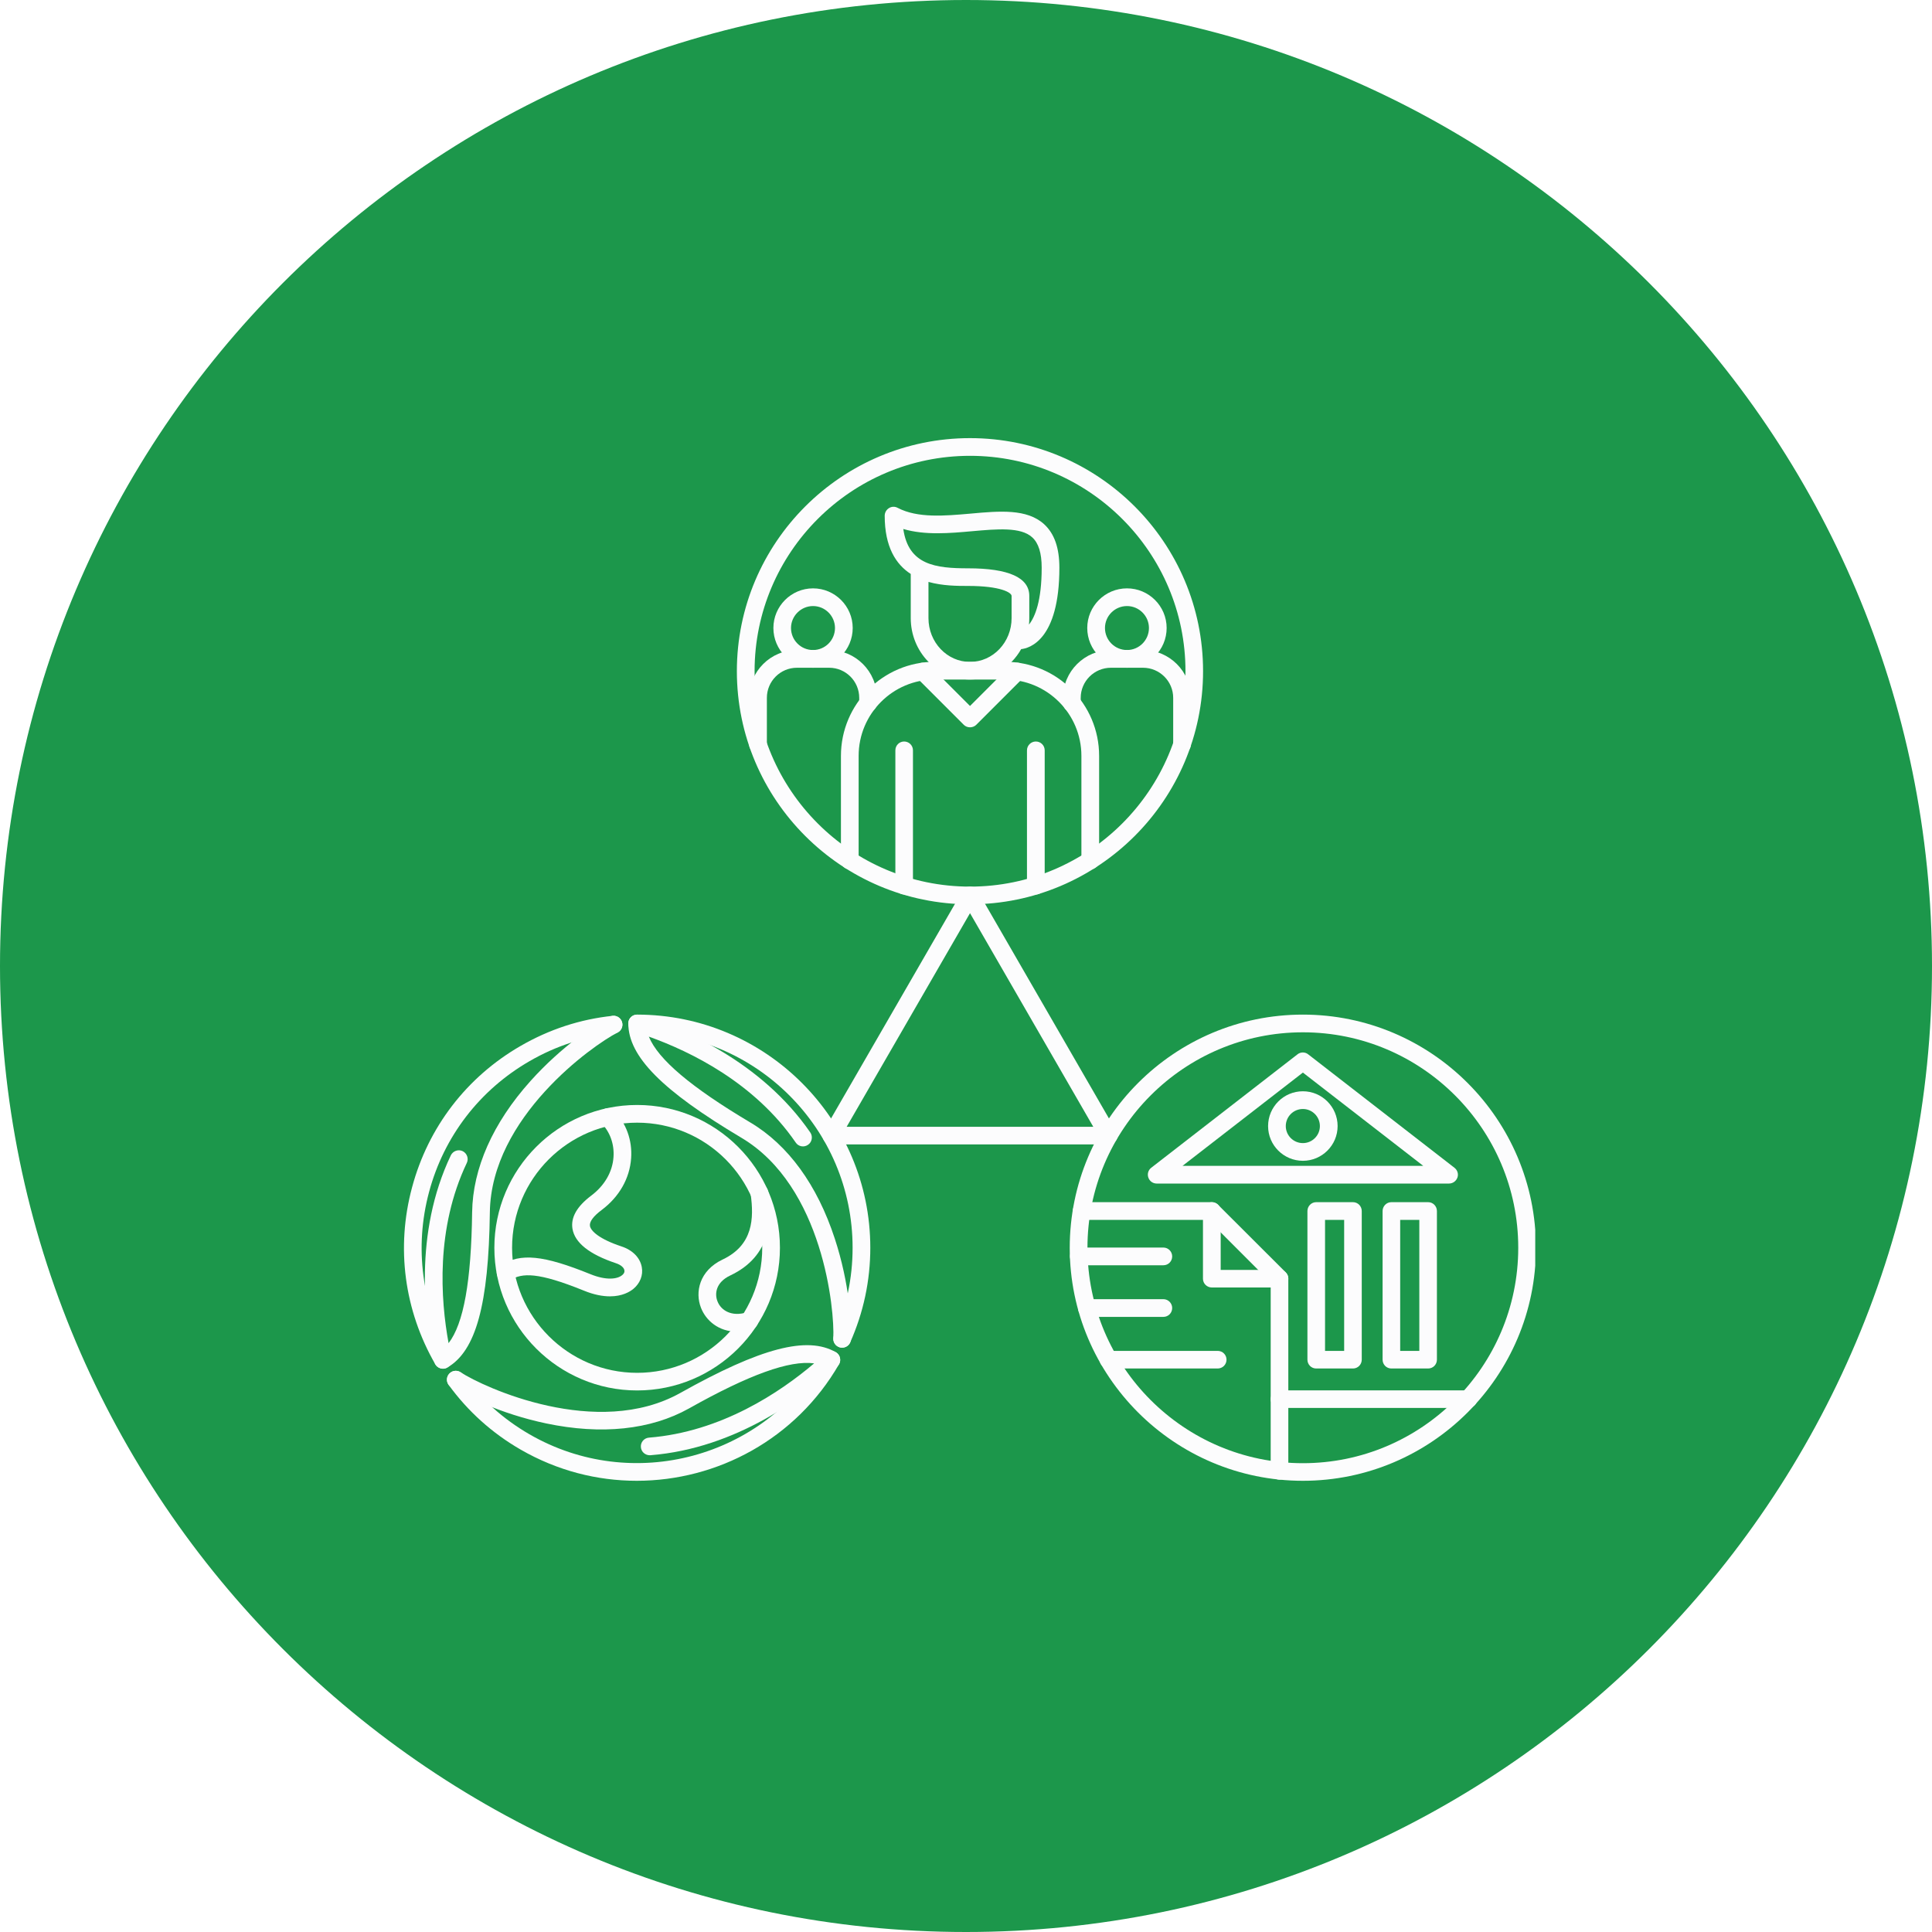 <svg xmlns="http://www.w3.org/2000/svg" xmlns:xlink="http://www.w3.org/1999/xlink" width="100" zoomAndPan="magnify" viewBox="0 0 75 75" height="100" preserveAspectRatio="xMidYMid meet" version="1.0"><defs><clipPath id="418c9a0e68"><path d="M 37.5 0 C 16.789 0 0 16.789 0 37.5 C 0 58.211 16.789 75 37.5 75 C 58.211 75 75 58.211 75 37.5 C 75 16.789 58.211 0 37.5 0 Z M 37.5 0 " clip-rule="nonzero"/></clipPath><clipPath id="e7b6e76665"><path d="M 15.348 39 L 25 39 L 25 54 L 15.348 54 Z M 15.348 39 " clip-rule="nonzero"/></clipPath><clipPath id="9b93392874"><path d="M 28 17.008 L 47 17.008 L 47 36 L 28 36 Z M 28 17.008 " clip-rule="nonzero"/></clipPath><clipPath id="88a37672c5"><path d="M 41 39 L 59.598 39 L 59.598 58 L 41 58 Z M 41 39 " clip-rule="nonzero"/></clipPath></defs><rect x="-7.5" width="90" fill="#ffffff" y="-7.5" height="90" fill-opacity="1"/><rect x="-7.5" width="90" fill="#ffffff" y="-7.5" height="90" fill-opacity="1"/><g clip-path="url(#418c9a0e68)"><rect x="-7.5" width="90" fill="#1c974b" y="-7.5" height="90" fill-opacity="1"/></g><path fill="#fcfcfd" d="M 24.734 53.977 C 21.68 53.977 19.191 51.492 19.191 48.438 C 19.191 45.379 21.68 42.895 24.734 42.895 C 27.789 42.895 30.277 45.379 30.277 48.438 C 30.277 51.492 27.789 53.977 24.734 53.977 Z M 24.734 43.582 C 22.059 43.582 19.879 45.758 19.879 48.438 C 19.879 51.113 22.059 53.293 24.734 53.293 C 27.414 53.293 29.59 51.113 29.59 48.438 C 29.59 45.758 27.414 43.582 24.734 43.582 Z M 24.734 43.582 " fill-opacity="1" fill-rule="nonzero"/><path fill="#fcfcfd" d="M 32.691 52.316 C 32.645 52.316 32.598 52.309 32.551 52.285 C 32.379 52.211 32.301 52.008 32.379 51.832 C 32.855 50.762 33.098 49.617 33.098 48.438 C 33.098 43.824 29.344 40.074 24.734 40.074 C 24.547 40.074 24.391 39.922 24.391 39.73 C 24.391 39.539 24.547 39.387 24.734 39.387 C 29.723 39.387 33.785 43.445 33.785 48.438 C 33.785 49.715 33.52 50.953 33.004 52.113 C 32.949 52.242 32.824 52.316 32.691 52.316 Z M 32.691 52.316 " fill-opacity="1" fill-rule="nonzero"/><path fill="#fcfcfd" d="M 23.68 50.324 C 23.402 50.324 23.062 50.266 22.656 50.098 C 20.887 49.383 20.27 49.406 19.805 49.695 C 19.645 49.797 19.434 49.746 19.336 49.586 C 19.234 49.422 19.285 49.211 19.445 49.113 C 20.215 48.637 21.09 48.723 22.914 49.461 C 23.547 49.719 23.969 49.652 24.148 49.504 C 24.191 49.473 24.258 49.402 24.238 49.312 C 24.227 49.227 24.129 49.109 23.902 49.035 C 22.875 48.691 22.312 48.242 22.223 47.699 C 22.152 47.262 22.395 46.836 22.941 46.422 C 23.465 46.031 23.777 45.496 23.816 44.918 C 23.852 44.418 23.68 43.938 23.348 43.605 C 23.215 43.473 23.215 43.254 23.348 43.121 C 23.48 42.988 23.699 42.988 23.832 43.121 C 24.309 43.594 24.551 44.266 24.5 44.965 C 24.445 45.746 24.039 46.461 23.355 46.973 C 23.035 47.211 22.875 47.43 22.902 47.59 C 22.934 47.789 23.27 48.102 24.117 48.383 C 24.559 48.527 24.848 48.824 24.914 49.188 C 24.973 49.504 24.848 49.82 24.582 50.039 C 24.449 50.145 24.16 50.324 23.68 50.324 Z M 23.68 50.324 " fill-opacity="1" fill-rule="nonzero"/><path fill="#fcfcfd" d="M 28.605 51.695 C 27.898 51.695 27.402 51.262 27.211 50.766 C 26.977 50.168 27.141 49.328 28.051 48.895 C 29.242 48.332 29.27 47.293 29.141 46.355 C 29.113 46.168 29.242 45.992 29.434 45.969 C 29.621 45.941 29.793 46.07 29.82 46.258 C 29.965 47.289 29.969 48.75 28.344 49.516 C 27.793 49.777 27.734 50.219 27.852 50.516 C 27.984 50.863 28.391 51.129 28.992 50.945 C 29.172 50.887 29.363 50.988 29.422 51.168 C 29.477 51.352 29.375 51.543 29.195 51.598 C 28.984 51.664 28.789 51.695 28.605 51.695 Z M 28.605 51.695 " fill-opacity="1" fill-rule="nonzero"/><path fill="#fcfcfd" d="M 32.691 52.316 C 32.684 52.316 32.68 52.316 32.672 52.316 C 32.484 52.305 32.34 52.145 32.348 51.953 C 32.406 50.867 31.957 46.055 28.781 44.168 C 25.703 42.336 24.391 41.008 24.391 39.73 C 24.391 39.621 24.441 39.52 24.531 39.453 C 24.617 39.391 24.73 39.371 24.836 39.402 C 26.488 39.914 29.547 41.191 31.457 43.965 C 31.562 44.121 31.523 44.336 31.367 44.441 C 31.211 44.551 30.996 44.512 30.891 44.355 C 29.293 42.031 26.816 40.824 25.188 40.242 C 25.551 41.129 26.828 42.207 29.133 43.578 C 30.598 44.449 31.727 46.004 32.406 48.082 C 32.977 49.82 33.066 51.398 33.035 51.992 C 33.023 52.176 32.871 52.316 32.691 52.316 Z M 32.691 52.316 " fill-opacity="1" fill-rule="nonzero"/><path fill="#fcfcfd" d="M 24.719 57.484 C 23.184 57.484 21.633 57.094 20.211 56.273 C 19.102 55.633 18.16 54.785 17.414 53.758 C 17.305 53.605 17.336 53.391 17.492 53.281 C 17.645 53.168 17.859 53.203 17.969 53.355 C 18.66 54.305 19.527 55.086 20.555 55.68 C 24.547 57.984 29.672 56.609 31.977 52.617 C 32.07 52.453 32.281 52.398 32.445 52.492 C 32.609 52.586 32.664 52.797 32.57 52.961 C 30.898 55.859 27.848 57.484 24.719 57.484 Z M 24.719 57.484 " fill-opacity="1" fill-rule="nonzero"/><path fill="#fcfcfd" d="M 25.219 56.492 C 25.043 56.492 24.891 56.355 24.879 56.176 C 24.863 55.988 25.004 55.824 25.191 55.809 C 28 55.586 30.285 54.047 31.605 52.926 C 30.652 52.797 29.082 53.363 26.746 54.676 C 25.258 55.508 23.344 55.707 21.207 55.258 C 19.414 54.883 18.004 54.168 17.504 53.844 C 17.348 53.742 17.301 53.531 17.406 53.371 C 17.508 53.211 17.723 53.168 17.879 53.27 C 18.793 53.867 23.184 55.879 26.41 54.074 C 29.531 52.324 31.34 51.852 32.445 52.492 C 32.539 52.547 32.602 52.641 32.613 52.75 C 32.629 52.859 32.586 52.969 32.508 53.039 C 31.238 54.215 28.605 56.227 25.246 56.492 C 25.238 56.492 25.227 56.492 25.219 56.492 Z M 25.219 56.492 " fill-opacity="1" fill-rule="nonzero"/><g clip-path="url(#e7b6e76665)"><path fill="#fcfcfd" d="M 17.195 53.133 C 17.078 53.133 16.961 53.07 16.898 52.961 C 15.691 50.867 15.367 48.43 15.996 46.094 C 16.621 43.758 18.117 41.809 20.211 40.602 C 21.32 39.961 22.52 39.566 23.785 39.434 C 23.973 39.414 24.141 39.551 24.16 39.742 C 24.18 39.93 24.043 40.098 23.855 40.117 C 22.688 40.242 21.578 40.602 20.555 41.195 C 18.621 42.312 17.234 44.113 16.656 46.273 C 16.078 48.43 16.375 50.684 17.492 52.617 C 17.586 52.781 17.531 52.992 17.367 53.086 C 17.312 53.117 17.254 53.133 17.195 53.133 Z M 17.195 53.133 " fill-opacity="1" fill-rule="nonzero"/></g><path fill="#fcfcfd" d="M 17.195 53.133 C 17.148 53.133 17.102 53.121 17.059 53.102 C 16.957 53.059 16.887 52.973 16.859 52.863 C 16.48 51.176 16.055 47.891 17.5 44.852 C 17.582 44.68 17.789 44.605 17.961 44.688 C 18.129 44.77 18.203 44.977 18.121 45.145 C 16.91 47.691 17.102 50.441 17.414 52.141 C 18 51.383 18.293 49.738 18.328 47.059 C 18.352 45.355 19.133 43.594 20.59 41.969 C 21.812 40.605 23.137 39.738 23.664 39.469 C 23.832 39.383 24.039 39.453 24.125 39.621 C 24.211 39.789 24.145 39.996 23.977 40.082 C 23.004 40.578 19.062 43.371 19.016 47.066 C 18.969 50.645 18.473 52.445 17.367 53.086 C 17.312 53.117 17.254 53.133 17.195 53.133 Z M 17.195 53.133 " fill-opacity="1" fill-rule="nonzero"/><g clip-path="url(#9b93392874)"><path fill="#fcfcfd" d="M 37.656 35.105 C 32.664 35.105 28.605 31.047 28.605 26.055 C 28.605 21.066 32.664 17.008 37.656 17.008 C 42.645 17.008 46.703 21.066 46.703 26.055 C 46.703 31.047 42.645 35.105 37.656 35.105 Z M 37.656 17.695 C 33.043 17.695 29.293 21.445 29.293 26.055 C 29.293 30.668 33.043 34.418 37.656 34.418 C 42.266 34.418 46.02 30.668 46.02 26.055 C 46.02 21.445 42.266 17.695 37.656 17.695 Z M 37.656 17.695 " fill-opacity="1" fill-rule="nonzero"/></g><path fill="#fcfcfd" d="M 37.656 26.379 C 36.387 26.379 35.355 25.309 35.355 23.996 L 35.355 22.281 C 34.781 21.91 34.344 21.234 34.344 20.02 C 34.344 19.898 34.41 19.785 34.512 19.723 C 34.613 19.66 34.742 19.656 34.848 19.715 C 35.625 20.121 36.668 20.027 37.68 19.938 C 38.805 19.836 39.867 19.742 40.535 20.352 C 40.93 20.715 41.125 21.266 41.125 22.039 C 41.125 24.852 39.953 25.168 39.641 25.199 C 39.242 25.906 38.5 26.379 37.656 26.379 Z M 36.043 22.59 L 36.043 23.996 C 36.043 24.934 36.766 25.695 37.656 25.695 C 38.547 25.695 39.27 24.934 39.27 23.996 L 39.27 23.133 C 39.27 23.008 38.855 22.746 37.582 22.746 C 37.176 22.746 36.598 22.746 36.043 22.59 Z M 35.066 20.535 C 35.266 21.938 36.328 22.062 37.582 22.062 C 39.156 22.062 39.957 22.422 39.957 23.133 L 39.957 23.996 C 39.957 24.078 39.953 24.164 39.945 24.246 C 40.18 23.949 40.438 23.328 40.438 22.039 C 40.438 21.469 40.316 21.082 40.07 20.859 C 39.629 20.453 38.711 20.535 37.742 20.621 C 36.875 20.699 35.91 20.785 35.066 20.535 Z M 35.066 20.535 " fill-opacity="1" fill-rule="nonzero"/><path fill="#fcfcfd" d="M 42.324 33.75 C 42.133 33.75 41.98 33.598 41.98 33.406 L 41.98 29.344 C 41.98 27.707 40.652 26.379 39.016 26.379 L 36.293 26.379 C 34.66 26.379 33.332 27.707 33.332 29.344 L 33.332 33.406 C 33.332 33.598 33.176 33.75 32.988 33.75 C 32.797 33.75 32.645 33.598 32.645 33.406 L 32.645 29.344 C 32.645 27.328 34.281 25.691 36.293 25.691 L 39.016 25.691 C 41.031 25.691 42.668 27.328 42.668 29.344 L 42.668 33.406 C 42.668 33.598 42.512 33.75 42.324 33.75 Z M 42.324 33.75 " fill-opacity="1" fill-rule="nonzero"/><path fill="#fcfcfd" d="M 45.887 29.242 C 45.695 29.242 45.543 29.09 45.543 28.902 L 45.543 27.09 C 45.543 26.445 45.016 25.922 44.371 25.922 L 43.125 25.922 C 42.48 25.922 41.953 26.445 41.953 27.09 L 41.953 27.297 C 41.953 27.488 41.801 27.641 41.609 27.641 C 41.422 27.641 41.266 27.488 41.266 27.297 L 41.266 27.09 C 41.266 26.066 42.102 25.234 43.125 25.234 L 44.371 25.234 C 45.395 25.234 46.23 26.066 46.23 27.09 L 46.23 28.902 C 46.23 29.09 46.074 29.242 45.887 29.242 Z M 45.887 29.242 " fill-opacity="1" fill-rule="nonzero"/><path fill="#fcfcfd" d="M 40.211 34.723 C 40.023 34.723 39.867 34.57 39.867 34.383 L 39.867 29.129 C 39.867 28.938 40.023 28.785 40.211 28.785 C 40.402 28.785 40.555 28.938 40.555 29.129 L 40.555 34.383 C 40.555 34.57 40.402 34.723 40.211 34.723 Z M 40.211 34.723 " fill-opacity="1" fill-rule="nonzero"/><path fill="#fcfcfd" d="M 35.098 34.723 C 34.91 34.723 34.758 34.57 34.758 34.383 L 34.758 29.129 C 34.758 28.938 34.91 28.785 35.098 28.785 C 35.289 28.785 35.441 28.938 35.441 29.129 L 35.441 34.383 C 35.441 34.57 35.289 34.723 35.098 34.723 Z M 35.098 34.723 " fill-opacity="1" fill-rule="nonzero"/><path fill="#fcfcfd" d="M 37.656 28.234 C 37.566 28.234 37.48 28.203 37.414 28.137 L 35.59 26.312 C 35.453 26.176 35.453 25.961 35.59 25.824 C 35.723 25.691 35.941 25.691 36.074 25.824 L 37.656 27.406 L 39.238 25.824 C 39.371 25.691 39.59 25.691 39.723 25.824 C 39.855 25.961 39.855 26.176 39.723 26.312 L 37.898 28.137 C 37.832 28.203 37.742 28.234 37.656 28.234 Z M 37.656 28.234 " fill-opacity="1" fill-rule="nonzero"/><path fill="#fcfcfd" d="M 43.75 25.922 C 42.898 25.922 42.207 25.23 42.207 24.379 C 42.207 23.531 42.898 22.84 43.75 22.84 C 44.598 22.84 45.289 23.531 45.289 24.379 C 45.289 25.23 44.598 25.922 43.75 25.922 Z M 43.75 23.527 C 43.277 23.527 42.895 23.91 42.895 24.379 C 42.895 24.852 43.277 25.234 43.75 25.234 C 44.219 25.234 44.602 24.852 44.602 24.379 C 44.602 23.91 44.219 23.527 43.75 23.527 Z M 43.75 23.527 " fill-opacity="1" fill-rule="nonzero"/><path fill="#fcfcfd" d="M 29.426 29.242 C 29.234 29.242 29.082 29.09 29.082 28.902 L 29.082 27.09 C 29.082 26.066 29.914 25.234 30.938 25.234 L 32.188 25.234 C 33.211 25.234 34.043 26.066 34.043 27.09 L 34.043 27.297 C 34.043 27.488 33.891 27.641 33.699 27.641 C 33.512 27.641 33.355 27.488 33.355 27.297 L 33.355 27.09 C 33.355 26.445 32.832 25.922 32.188 25.922 L 30.938 25.922 C 30.293 25.922 29.77 26.445 29.77 27.09 L 29.77 28.902 C 29.77 29.09 29.613 29.242 29.426 29.242 Z M 29.426 29.242 " fill-opacity="1" fill-rule="nonzero"/><path fill="#fcfcfd" d="M 31.562 25.922 C 30.715 25.922 30.023 25.23 30.023 24.379 C 30.023 23.531 30.715 22.84 31.562 22.84 C 32.41 22.84 33.102 23.531 33.102 24.379 C 33.102 25.23 32.41 25.922 31.562 25.922 Z M 31.562 23.527 C 31.094 23.527 30.707 23.91 30.707 24.379 C 30.707 24.852 31.09 25.234 31.562 25.234 C 32.031 25.234 32.414 24.852 32.414 24.379 C 32.414 23.91 32.031 23.527 31.562 23.527 Z M 31.562 23.527 " fill-opacity="1" fill-rule="nonzero"/><g clip-path="url(#88a37672c5)"><path fill="#fcfcfd" d="M 50.578 57.484 C 45.586 57.484 41.527 53.426 41.527 48.438 C 41.527 43.445 45.586 39.387 50.578 39.387 C 55.566 39.387 59.625 43.445 59.625 48.438 C 59.625 53.426 55.566 57.484 50.578 57.484 Z M 50.578 40.074 C 45.965 40.074 42.215 43.824 42.215 48.438 C 42.215 53.047 45.965 56.801 50.578 56.801 C 55.188 56.801 58.938 53.047 58.938 48.438 C 58.938 43.824 55.188 40.074 50.578 40.074 Z M 50.578 40.074 " fill-opacity="1" fill-rule="nonzero"/></g><path fill="#fcfcfd" d="M 49.672 57.441 C 49.48 57.441 49.328 57.285 49.328 57.098 L 49.328 49.98 L 47.043 49.98 C 46.855 49.98 46.699 49.828 46.699 49.641 L 46.699 47.355 L 41.988 47.355 C 41.797 47.355 41.645 47.203 41.645 47.012 C 41.645 46.824 41.797 46.668 41.988 46.668 L 47.043 46.668 C 47.234 46.668 47.387 46.824 47.387 47.012 L 47.387 49.297 L 49.672 49.297 C 49.859 49.297 50.012 49.449 50.012 49.641 L 50.012 57.098 C 50.012 57.285 49.859 57.441 49.672 57.441 Z M 49.672 57.441 " fill-opacity="1" fill-rule="nonzero"/><path fill="#fcfcfd" d="M 49.672 49.98 C 49.582 49.98 49.496 49.949 49.426 49.883 L 46.801 47.254 C 46.668 47.121 46.668 46.902 46.801 46.77 C 46.934 46.637 47.152 46.637 47.285 46.77 L 49.914 49.395 C 50.047 49.531 50.047 49.746 49.914 49.883 C 49.848 49.949 49.758 49.98 49.672 49.98 Z M 49.672 49.98 " fill-opacity="1" fill-rule="nonzero"/><path fill="#fcfcfd" d="M 45.164 49.117 L 41.879 49.117 C 41.688 49.117 41.535 48.965 41.535 48.773 C 41.535 48.586 41.688 48.43 41.879 48.43 L 45.164 48.43 C 45.352 48.43 45.504 48.586 45.504 48.773 C 45.504 48.965 45.352 49.117 45.164 49.117 Z M 45.164 49.117 " fill-opacity="1" fill-rule="nonzero"/><path fill="#fcfcfd" d="M 47.27 53.125 L 43.031 53.125 C 42.84 53.125 42.688 52.973 42.688 52.781 C 42.688 52.594 42.84 52.441 43.031 52.441 L 47.27 52.441 C 47.461 52.441 47.613 52.594 47.613 52.781 C 47.613 52.973 47.461 53.125 47.27 53.125 Z M 47.27 53.125 " fill-opacity="1" fill-rule="nonzero"/><path fill="#fcfcfd" d="M 45.164 51.121 L 42.188 51.121 C 42 51.121 41.848 50.969 41.848 50.777 C 41.848 50.59 42 50.434 42.188 50.434 L 45.164 50.434 C 45.352 50.434 45.504 50.59 45.504 50.777 C 45.504 50.969 45.352 51.121 45.164 51.121 Z M 45.164 51.121 " fill-opacity="1" fill-rule="nonzero"/><path fill="#fcfcfd" d="M 56.25 45.945 L 44.902 45.945 C 44.754 45.945 44.625 45.852 44.578 45.711 C 44.531 45.574 44.574 45.422 44.691 45.332 L 50.367 40.93 C 50.488 40.832 50.664 40.832 50.785 40.93 L 56.461 45.332 C 56.578 45.422 56.625 45.574 56.578 45.711 C 56.527 45.852 56.398 45.945 56.25 45.945 Z M 45.906 45.258 L 55.25 45.258 L 50.578 41.637 Z M 45.906 45.258 " fill-opacity="1" fill-rule="nonzero"/><path fill="#fcfcfd" d="M 55.441 53.125 L 54.012 53.125 C 53.824 53.125 53.672 52.973 53.672 52.781 L 53.672 47.012 C 53.672 46.824 53.824 46.668 54.012 46.668 L 55.441 46.668 C 55.629 46.668 55.781 46.824 55.781 47.012 L 55.781 52.781 C 55.781 52.973 55.629 53.125 55.441 53.125 Z M 54.355 52.441 L 55.098 52.441 L 55.098 47.355 L 54.355 47.355 Z M 54.355 52.441 " fill-opacity="1" fill-rule="nonzero"/><path fill="#fcfcfd" d="M 52.523 53.125 L 51.094 53.125 C 50.906 53.125 50.754 52.973 50.754 52.781 L 50.754 47.012 C 50.754 46.824 50.906 46.668 51.094 46.668 L 52.523 46.668 C 52.711 46.668 52.863 46.824 52.863 47.012 L 52.863 52.781 C 52.863 52.973 52.711 53.125 52.523 53.125 Z M 51.438 52.441 L 52.18 52.441 L 52.18 47.355 L 51.438 47.355 Z M 51.438 52.441 " fill-opacity="1" fill-rule="nonzero"/><path fill="#fcfcfd" d="M 57 54.656 L 49.672 54.656 C 49.48 54.656 49.328 54.504 49.328 54.316 C 49.328 54.125 49.48 53.973 49.672 53.973 L 57 53.973 C 57.188 53.973 57.344 54.125 57.344 54.316 C 57.344 54.504 57.188 54.656 57 54.656 Z M 57 54.656 " fill-opacity="1" fill-rule="nonzero"/><path fill="#fcfcfd" d="M 50.578 45.062 C 49.832 45.062 49.227 44.457 49.227 43.715 C 49.227 42.969 49.832 42.363 50.578 42.363 C 51.32 42.363 51.926 42.969 51.926 43.715 C 51.926 44.457 51.32 45.062 50.578 45.062 Z M 50.578 43.051 C 50.211 43.051 49.914 43.348 49.914 43.715 C 49.914 44.078 50.211 44.375 50.578 44.375 C 50.941 44.375 51.238 44.078 51.238 43.715 C 51.238 43.348 50.941 43.051 50.578 43.051 Z M 50.578 43.051 " fill-opacity="1" fill-rule="nonzero"/><path fill="#fcfcfd" d="M 43.039 44.426 C 43.039 44.426 43.039 44.426 43.035 44.426 L 32.273 44.426 C 32.152 44.426 32.039 44.363 31.977 44.254 C 31.914 44.148 31.914 44.02 31.977 43.91 L 37.359 34.59 C 37.418 34.484 37.531 34.418 37.656 34.418 C 37.777 34.418 37.891 34.484 37.953 34.59 L 43.32 43.887 C 43.359 43.941 43.383 44.008 43.383 44.082 C 43.383 44.273 43.227 44.426 43.039 44.426 Z M 32.867 43.742 L 42.441 43.742 L 37.656 35.449 Z M 32.867 43.742 " fill-opacity="1" fill-rule="nonzero"/></svg>